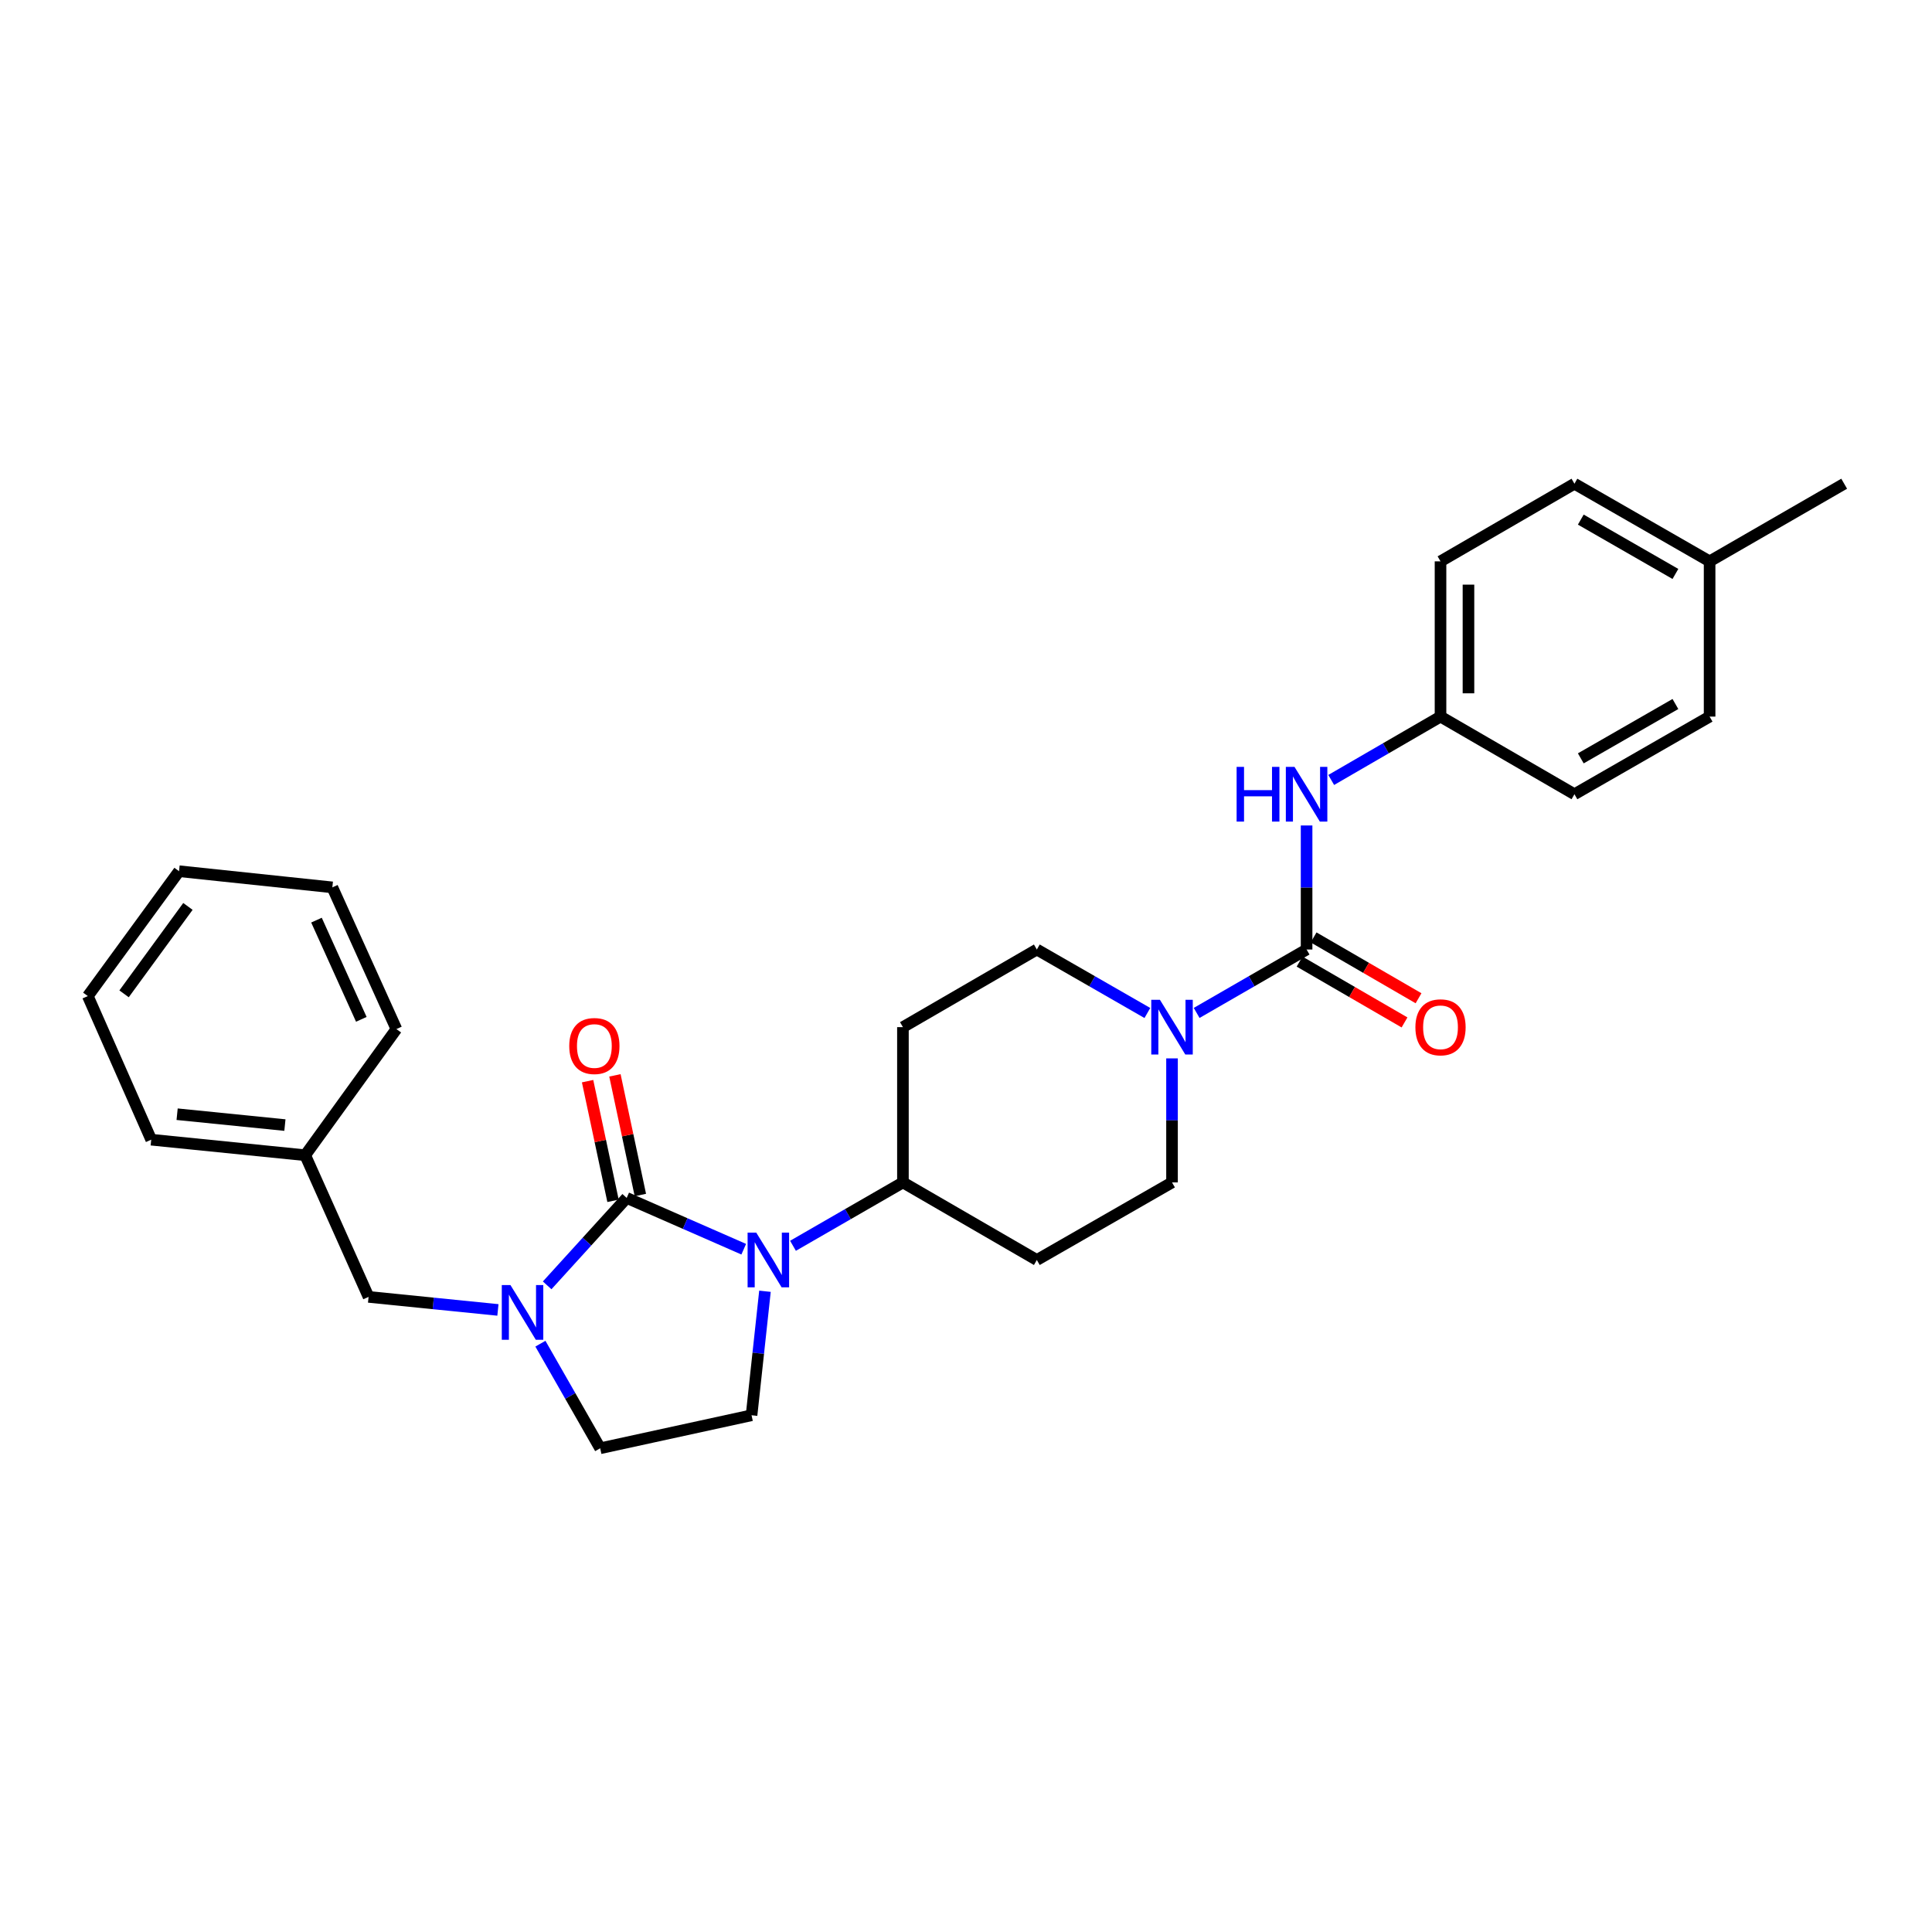 <?xml version='1.0' encoding='iso-8859-1'?>
<svg version='1.1' baseProfile='full'
              xmlns='http://www.w3.org/2000/svg'
                      xmlns:rdkit='http://www.rdkit.org/xml'
                      xmlns:xlink='http://www.w3.org/1999/xlink'
                  xml:space='preserve'
width='1000px' height='1000px' viewBox='0 0 1000 1000'>
<!-- END OF HEADER -->
<rect style='opacity:1.0;fill:#FFFFFF;stroke:none' width='1000' height='1000' x='0' y='0'> </rect>
<path class='bond-0' d='M 324.377,620.04 L 354.667,633.314' style='fill:none;fill-rule:evenodd;stroke:#000000;stroke-width:6px;stroke-linecap:butt;stroke-linejoin:miter;stroke-opacity:1' />
<path class='bond-0' d='M 354.667,633.314 L 384.956,646.588' style='fill:none;fill-rule:evenodd;stroke:#0000FF;stroke-width:6px;stroke-linecap:butt;stroke-linejoin:miter;stroke-opacity:1' />
<path class='bond-1' d='M 324.377,620.04 L 303.792,642.668' style='fill:none;fill-rule:evenodd;stroke:#000000;stroke-width:6px;stroke-linecap:butt;stroke-linejoin:miter;stroke-opacity:1' />
<path class='bond-1' d='M 303.792,642.668 L 283.208,665.296' style='fill:none;fill-rule:evenodd;stroke:#0000FF;stroke-width:6px;stroke-linecap:butt;stroke-linejoin:miter;stroke-opacity:1' />
<path class='bond-8' d='M 331.452,618.536 L 324.868,587.569' style='fill:none;fill-rule:evenodd;stroke:#000000;stroke-width:6px;stroke-linecap:butt;stroke-linejoin:miter;stroke-opacity:1' />
<path class='bond-8' d='M 324.868,587.569 L 318.285,556.601' style='fill:none;fill-rule:evenodd;stroke:#FF0000;stroke-width:6px;stroke-linecap:butt;stroke-linejoin:miter;stroke-opacity:1' />
<path class='bond-8' d='M 317.302,621.544 L 310.718,590.577' style='fill:none;fill-rule:evenodd;stroke:#000000;stroke-width:6px;stroke-linecap:butt;stroke-linejoin:miter;stroke-opacity:1' />
<path class='bond-8' d='M 310.718,590.577 L 304.134,559.61' style='fill:none;fill-rule:evenodd;stroke:#FF0000;stroke-width:6px;stroke-linecap:butt;stroke-linejoin:miter;stroke-opacity:1' />
<path class='bond-5' d='M 395.947,668.352 L 392.474,700.447' style='fill:none;fill-rule:evenodd;stroke:#0000FF;stroke-width:6px;stroke-linecap:butt;stroke-linejoin:miter;stroke-opacity:1' />
<path class='bond-5' d='M 392.474,700.447 L 389.002,732.541' style='fill:none;fill-rule:evenodd;stroke:#000000;stroke-width:6px;stroke-linecap:butt;stroke-linejoin:miter;stroke-opacity:1' />
<path class='bond-6' d='M 410.448,644.822 L 438.901,628.42' style='fill:none;fill-rule:evenodd;stroke:#0000FF;stroke-width:6px;stroke-linecap:butt;stroke-linejoin:miter;stroke-opacity:1' />
<path class='bond-6' d='M 438.901,628.42 L 467.354,612.019' style='fill:none;fill-rule:evenodd;stroke:#000000;stroke-width:6px;stroke-linecap:butt;stroke-linejoin:miter;stroke-opacity:1' />
<path class='bond-7' d='M 279.713,695.489 L 295.181,722.558' style='fill:none;fill-rule:evenodd;stroke:#0000FF;stroke-width:6px;stroke-linecap:butt;stroke-linejoin:miter;stroke-opacity:1' />
<path class='bond-7' d='M 295.181,722.558 L 310.65,749.627' style='fill:none;fill-rule:evenodd;stroke:#000000;stroke-width:6px;stroke-linecap:butt;stroke-linejoin:miter;stroke-opacity:1' />
<path class='bond-9' d='M 257.722,678.019 L 224.246,674.643' style='fill:none;fill-rule:evenodd;stroke:#0000FF;stroke-width:6px;stroke-linecap:butt;stroke-linejoin:miter;stroke-opacity:1' />
<path class='bond-9' d='M 224.246,674.643 L 190.771,671.267' style='fill:none;fill-rule:evenodd;stroke:#000000;stroke-width:6px;stroke-linecap:butt;stroke-linejoin:miter;stroke-opacity:1' />
<path class='bond-2' d='M 676.29,491.465 L 647.837,507.879' style='fill:none;fill-rule:evenodd;stroke:#000000;stroke-width:6px;stroke-linecap:butt;stroke-linejoin:miter;stroke-opacity:1' />
<path class='bond-2' d='M 647.837,507.879 L 619.385,524.294' style='fill:none;fill-rule:evenodd;stroke:#0000FF;stroke-width:6px;stroke-linecap:butt;stroke-linejoin:miter;stroke-opacity:1' />
<path class='bond-4' d='M 676.29,491.465 L 676.29,459.365' style='fill:none;fill-rule:evenodd;stroke:#000000;stroke-width:6px;stroke-linecap:butt;stroke-linejoin:miter;stroke-opacity:1' />
<path class='bond-4' d='M 676.29,459.365 L 676.29,427.265' style='fill:none;fill-rule:evenodd;stroke:#0000FF;stroke-width:6px;stroke-linecap:butt;stroke-linejoin:miter;stroke-opacity:1' />
<path class='bond-14' d='M 672.663,497.723 L 699.82,513.466' style='fill:none;fill-rule:evenodd;stroke:#000000;stroke-width:6px;stroke-linecap:butt;stroke-linejoin:miter;stroke-opacity:1' />
<path class='bond-14' d='M 699.82,513.466 L 726.978,529.21' style='fill:none;fill-rule:evenodd;stroke:#FF0000;stroke-width:6px;stroke-linecap:butt;stroke-linejoin:miter;stroke-opacity:1' />
<path class='bond-14' d='M 679.918,485.207 L 707.076,500.951' style='fill:none;fill-rule:evenodd;stroke:#000000;stroke-width:6px;stroke-linecap:butt;stroke-linejoin:miter;stroke-opacity:1' />
<path class='bond-14' d='M 707.076,500.951 L 734.234,516.694' style='fill:none;fill-rule:evenodd;stroke:#FF0000;stroke-width:6px;stroke-linecap:butt;stroke-linejoin:miter;stroke-opacity:1' />
<path class='bond-3' d='M 606.634,547.819 L 606.634,579.919' style='fill:none;fill-rule:evenodd;stroke:#0000FF;stroke-width:6px;stroke-linecap:butt;stroke-linejoin:miter;stroke-opacity:1' />
<path class='bond-3' d='M 606.634,579.919 L 606.634,612.019' style='fill:none;fill-rule:evenodd;stroke:#000000;stroke-width:6px;stroke-linecap:butt;stroke-linejoin:miter;stroke-opacity:1' />
<path class='bond-29' d='M 593.877,524.323 L 565.271,507.894' style='fill:none;fill-rule:evenodd;stroke:#0000FF;stroke-width:6px;stroke-linecap:butt;stroke-linejoin:miter;stroke-opacity:1' />
<path class='bond-29' d='M 565.271,507.894 L 536.665,491.465' style='fill:none;fill-rule:evenodd;stroke:#000000;stroke-width:6px;stroke-linecap:butt;stroke-linejoin:miter;stroke-opacity:1' />
<path class='bond-15' d='M 689.033,403.708 L 717.321,387.309' style='fill:none;fill-rule:evenodd;stroke:#0000FF;stroke-width:6px;stroke-linecap:butt;stroke-linejoin:miter;stroke-opacity:1' />
<path class='bond-15' d='M 717.321,387.309 L 745.609,370.911' style='fill:none;fill-rule:evenodd;stroke:#000000;stroke-width:6px;stroke-linecap:butt;stroke-linejoin:miter;stroke-opacity:1' />
<path class='bond-28' d='M 389.002,732.541 L 310.65,749.627' style='fill:none;fill-rule:evenodd;stroke:#000000;stroke-width:6px;stroke-linecap:butt;stroke-linejoin:miter;stroke-opacity:1' />
<path class='bond-10' d='M 467.354,612.019 L 467.354,531.649' style='fill:none;fill-rule:evenodd;stroke:#000000;stroke-width:6px;stroke-linecap:butt;stroke-linejoin:miter;stroke-opacity:1' />
<path class='bond-11' d='M 467.354,612.019 L 536.665,652.172' style='fill:none;fill-rule:evenodd;stroke:#000000;stroke-width:6px;stroke-linecap:butt;stroke-linejoin:miter;stroke-opacity:1' />
<path class='bond-16' d='M 190.771,671.267 L 157.972,597.938' style='fill:none;fill-rule:evenodd;stroke:#000000;stroke-width:6px;stroke-linecap:butt;stroke-linejoin:miter;stroke-opacity:1' />
<path class='bond-13' d='M 467.354,531.649 L 536.665,491.465' style='fill:none;fill-rule:evenodd;stroke:#000000;stroke-width:6px;stroke-linecap:butt;stroke-linejoin:miter;stroke-opacity:1' />
<path class='bond-12' d='M 536.665,652.172 L 606.634,612.019' style='fill:none;fill-rule:evenodd;stroke:#000000;stroke-width:6px;stroke-linecap:butt;stroke-linejoin:miter;stroke-opacity:1' />
<path class='bond-18' d='M 745.609,370.911 L 814.928,411.095' style='fill:none;fill-rule:evenodd;stroke:#000000;stroke-width:6px;stroke-linecap:butt;stroke-linejoin:miter;stroke-opacity:1' />
<path class='bond-19' d='M 745.609,370.911 L 745.609,290.557' style='fill:none;fill-rule:evenodd;stroke:#000000;stroke-width:6px;stroke-linecap:butt;stroke-linejoin:miter;stroke-opacity:1' />
<path class='bond-19' d='M 760.076,358.858 L 760.076,302.61' style='fill:none;fill-rule:evenodd;stroke:#000000;stroke-width:6px;stroke-linecap:butt;stroke-linejoin:miter;stroke-opacity:1' />
<path class='bond-23' d='M 157.972,597.938 L 78.269,589.901' style='fill:none;fill-rule:evenodd;stroke:#000000;stroke-width:6px;stroke-linecap:butt;stroke-linejoin:miter;stroke-opacity:1' />
<path class='bond-23' d='M 147.468,582.339 L 91.676,576.713' style='fill:none;fill-rule:evenodd;stroke:#000000;stroke-width:6px;stroke-linecap:butt;stroke-linejoin:miter;stroke-opacity:1' />
<path class='bond-24' d='M 157.972,597.938 L 205.173,532.646' style='fill:none;fill-rule:evenodd;stroke:#000000;stroke-width:6px;stroke-linecap:butt;stroke-linejoin:miter;stroke-opacity:1' />
<path class='bond-17' d='M 884.889,290.557 L 814.928,250.373' style='fill:none;fill-rule:evenodd;stroke:#000000;stroke-width:6px;stroke-linecap:butt;stroke-linejoin:miter;stroke-opacity:1' />
<path class='bond-17' d='M 867.19,297.074 L 818.217,268.945' style='fill:none;fill-rule:evenodd;stroke:#000000;stroke-width:6px;stroke-linecap:butt;stroke-linejoin:miter;stroke-opacity:1' />
<path class='bond-22' d='M 884.889,290.557 L 954.545,250.373' style='fill:none;fill-rule:evenodd;stroke:#000000;stroke-width:6px;stroke-linecap:butt;stroke-linejoin:miter;stroke-opacity:1' />
<path class='bond-31' d='M 884.889,290.557 L 884.889,370.911' style='fill:none;fill-rule:evenodd;stroke:#000000;stroke-width:6px;stroke-linecap:butt;stroke-linejoin:miter;stroke-opacity:1' />
<path class='bond-20' d='M 814.928,411.095 L 884.889,370.911' style='fill:none;fill-rule:evenodd;stroke:#000000;stroke-width:6px;stroke-linecap:butt;stroke-linejoin:miter;stroke-opacity:1' />
<path class='bond-20' d='M 818.217,392.523 L 867.19,364.394' style='fill:none;fill-rule:evenodd;stroke:#000000;stroke-width:6px;stroke-linecap:butt;stroke-linejoin:miter;stroke-opacity:1' />
<path class='bond-21' d='M 745.609,290.557 L 814.928,250.373' style='fill:none;fill-rule:evenodd;stroke:#000000;stroke-width:6px;stroke-linecap:butt;stroke-linejoin:miter;stroke-opacity:1' />
<path class='bond-26' d='M 78.269,589.901 L 45.455,515.568' style='fill:none;fill-rule:evenodd;stroke:#000000;stroke-width:6px;stroke-linecap:butt;stroke-linejoin:miter;stroke-opacity:1' />
<path class='bond-25' d='M 205.173,532.646 L 172.02,459.301' style='fill:none;fill-rule:evenodd;stroke:#000000;stroke-width:6px;stroke-linecap:butt;stroke-linejoin:miter;stroke-opacity:1' />
<path class='bond-25' d='M 187.017,527.603 L 163.811,476.261' style='fill:none;fill-rule:evenodd;stroke:#000000;stroke-width:6px;stroke-linecap:butt;stroke-linejoin:miter;stroke-opacity:1' />
<path class='bond-27' d='M 172.02,459.301 L 92.672,450.934' style='fill:none;fill-rule:evenodd;stroke:#000000;stroke-width:6px;stroke-linecap:butt;stroke-linejoin:miter;stroke-opacity:1' />
<path class='bond-30' d='M 45.455,515.568 L 92.672,450.934' style='fill:none;fill-rule:evenodd;stroke:#000000;stroke-width:6px;stroke-linecap:butt;stroke-linejoin:miter;stroke-opacity:1' />
<path class='bond-30' d='M 64.219,514.406 L 97.27,469.163' style='fill:none;fill-rule:evenodd;stroke:#000000;stroke-width:6px;stroke-linecap:butt;stroke-linejoin:miter;stroke-opacity:1' />
<path  class='atom-1' d='M 391.438 638.012
L 400.718 653.012
Q 401.638 654.492, 403.118 657.172
Q 404.598 659.852, 404.678 660.012
L 404.678 638.012
L 408.438 638.012
L 408.438 666.332
L 404.558 666.332
L 394.598 649.932
Q 393.438 648.012, 392.198 645.812
Q 390.998 643.612, 390.638 642.932
L 390.638 666.332
L 386.958 666.332
L 386.958 638.012
L 391.438 638.012
' fill='#0000FF'/>
<path  class='atom-2' d='M 264.205 665.144
L 273.485 680.144
Q 274.405 681.624, 275.885 684.304
Q 277.365 686.984, 277.445 687.144
L 277.445 665.144
L 281.205 665.144
L 281.205 693.464
L 277.325 693.464
L 267.365 677.064
Q 266.205 675.144, 264.965 672.944
Q 263.765 670.744, 263.405 670.064
L 263.405 693.464
L 259.725 693.464
L 259.725 665.144
L 264.205 665.144
' fill='#0000FF'/>
<path  class='atom-4' d='M 600.374 517.489
L 609.654 532.489
Q 610.574 533.969, 612.054 536.649
Q 613.534 539.329, 613.614 539.489
L 613.614 517.489
L 617.374 517.489
L 617.374 545.809
L 613.494 545.809
L 603.534 529.409
Q 602.374 527.489, 601.134 525.289
Q 599.934 523.089, 599.574 522.409
L 599.574 545.809
L 595.894 545.809
L 595.894 517.489
L 600.374 517.489
' fill='#0000FF'/>
<path  class='atom-5' d='M 640.07 396.935
L 643.91 396.935
L 643.91 408.975
L 658.39 408.975
L 658.39 396.935
L 662.23 396.935
L 662.23 425.255
L 658.39 425.255
L 658.39 412.175
L 643.91 412.175
L 643.91 425.255
L 640.07 425.255
L 640.07 396.935
' fill='#0000FF'/>
<path  class='atom-5' d='M 670.03 396.935
L 679.31 411.935
Q 680.23 413.415, 681.71 416.095
Q 683.19 418.775, 683.27 418.935
L 683.27 396.935
L 687.03 396.935
L 687.03 425.255
L 683.15 425.255
L 673.19 408.855
Q 672.03 406.935, 670.79 404.735
Q 669.59 402.535, 669.23 401.855
L 669.23 425.255
L 665.55 425.255
L 665.55 396.935
L 670.03 396.935
' fill='#0000FF'/>
<path  class='atom-9' d='M 294.644 541.414
Q 294.644 534.614, 298.004 530.814
Q 301.364 527.014, 307.644 527.014
Q 313.924 527.014, 317.284 530.814
Q 320.644 534.614, 320.644 541.414
Q 320.644 548.294, 317.244 552.214
Q 313.844 556.094, 307.644 556.094
Q 301.404 556.094, 298.004 552.214
Q 294.644 548.334, 294.644 541.414
M 307.644 552.894
Q 311.964 552.894, 314.284 550.014
Q 316.644 547.094, 316.644 541.414
Q 316.644 535.854, 314.284 533.054
Q 311.964 530.214, 307.644 530.214
Q 303.324 530.214, 300.964 533.014
Q 298.644 535.814, 298.644 541.414
Q 298.644 547.134, 300.964 550.014
Q 303.324 552.894, 307.644 552.894
' fill='#FF0000'/>
<path  class='atom-15' d='M 732.609 531.729
Q 732.609 524.929, 735.969 521.129
Q 739.329 517.329, 745.609 517.329
Q 751.889 517.329, 755.249 521.129
Q 758.609 524.929, 758.609 531.729
Q 758.609 538.609, 755.209 542.529
Q 751.809 546.409, 745.609 546.409
Q 739.369 546.409, 735.969 542.529
Q 732.609 538.649, 732.609 531.729
M 745.609 543.209
Q 749.929 543.209, 752.249 540.329
Q 754.609 537.409, 754.609 531.729
Q 754.609 526.169, 752.249 523.369
Q 749.929 520.529, 745.609 520.529
Q 741.289 520.529, 738.929 523.329
Q 736.609 526.129, 736.609 531.729
Q 736.609 537.449, 738.929 540.329
Q 741.289 543.209, 745.609 543.209
' fill='#FF0000'/>
</svg>
